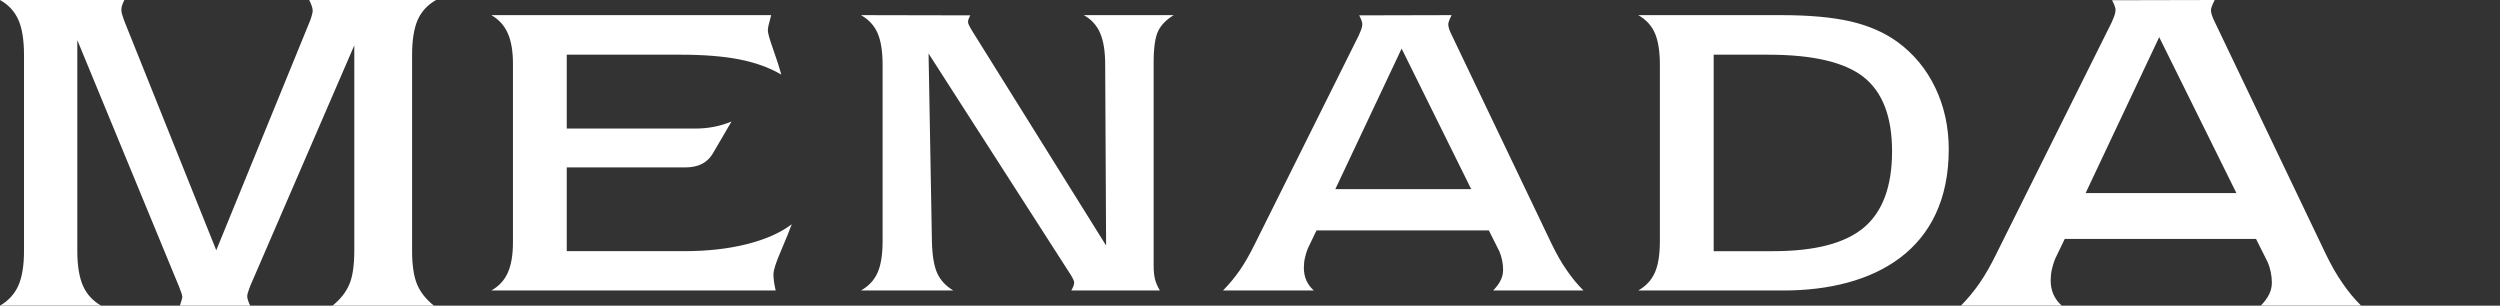 <?xml version="1.0" encoding="utf-8"?>
<!-- Generator: Adobe Illustrator 16.0.0, SVG Export Plug-In . SVG Version: 6.00 Build 0)  -->
<!DOCTYPE svg PUBLIC "-//W3C//DTD SVG 1.1//EN" "http://www.w3.org/Graphics/SVG/1.1/DTD/svg11.dtd">
<svg version="1.1" id="Layer_1" xmlns="http://www.w3.org/2000/svg" xmlns:xlink="http://www.w3.org/1999/xlink" x="0px" y="0px"
	 width="270px" height="33.009px" viewBox="0 0 270 33.009" enable-background="new 0 0 270 33.009" xml:space="preserve">
<rect x="0" y="0" width="270" height="33.009" fill="#333333" stroke="none"/>
<g>
	<path fill-rule="evenodd" clip-rule="evenodd" fill="#FFFFFF" d="M251.172,27.408c0.574,1.191,1.169,2.244,1.808,3.16
		c0.63,0.924,1.307,1.737,2.02,2.44h-10.834c0.401-0.417,0.712-0.824,0.903-1.229c0.201-0.406,0.292-0.832,0.292-1.258
		c0-0.36-0.036-0.739-0.118-1.136c-0.082-0.398-0.191-0.75-0.329-1.063l-1.26-2.515H222.99l-1.041,2.163
		c-0.137,0.341-0.255,0.722-0.348,1.127c-0.092,0.407-0.127,0.806-0.127,1.203c0,0.545,0.1,1.045,0.301,1.506
		c0.209,0.452,0.503,0.86,0.895,1.202h-10.888c0.73-0.739,1.398-1.544,2.009-2.422c0.604-0.879,1.216-1.942,1.818-3.179
		l12.442-24.969c0.164-0.36,0.273-0.647,0.337-0.84c0.063-0.204,0.092-0.379,0.092-0.547c0-0.101-0.037-0.259-0.108-0.443
		c-0.074-0.194-0.156-0.388-0.267-0.583L239.187,0c-0.146,0.285-0.247,0.518-0.31,0.692c-0.066,0.167-0.094,0.305-0.094,0.416
		c0,0.148,0.038,0.324,0.103,0.546c0.071,0.212,0.172,0.452,0.301,0.701L251.172,27.408L251.172,27.408z M225.246,20.854h16.287
		l-8.339-16.843L225.246,20.854L225.246,20.854z M8.349,4.334v22.74c0,1.59,0.201,2.846,0.604,3.771
		c0.401,0.915,1.05,1.636,1.964,2.163H0c0.914-0.527,1.57-1.248,1.982-2.163c0.411-0.926,0.611-2.182,0.611-3.771V5.952
		c0-1.618-0.2-2.894-0.611-3.818C1.57,1.22,0.914,0.508,0,0h13.428c-0.101,0.212-0.183,0.406-0.237,0.572
		c-0.055,0.157-0.083,0.323-0.083,0.48c0,0.148,0.028,0.315,0.083,0.519c0.055,0.194,0.137,0.433,0.237,0.702l9.929,24.754
		l10.14-24.809c0.092-0.25,0.155-0.463,0.201-0.639c0.046-0.165,0.073-0.305,0.073-0.415c0-0.129-0.027-0.277-0.082-0.462
		C33.634,0.526,33.533,0.285,33.396,0h13.703c-0.905,0.508-1.571,1.22-1.983,2.134c-0.41,0.925-0.611,2.201-0.611,3.818v21.122
		c0,1.57,0.183,2.782,0.539,3.632c0.356,0.852,0.959,1.62,1.817,2.303H35.908c0.858-0.683,1.461-1.451,1.817-2.294
		c0.356-0.831,0.539-2.051,0.539-3.641V4.898L27.02,30.893c-0.009,0.055-0.045,0.147-0.101,0.277
		c-0.146,0.379-0.219,0.656-0.219,0.841c0,0.102,0.027,0.239,0.082,0.415c0.056,0.176,0.137,0.369,0.237,0.583h-7.591
		c0.064-0.231,0.129-0.435,0.184-0.592c0.055-0.167,0.081-0.269,0.081-0.305c0-0.194-0.118-0.573-0.347-1.138
		c-0.019-0.056-0.036-0.093-0.055-0.129L8.349,4.334L8.349,4.334z M53.063,31.373c0.822-0.458,1.415-1.1,1.785-1.934
		c0.371-0.823,0.551-1.931,0.551-3.313V6.881c0-1.365-0.188-2.465-0.567-3.306c-0.378-0.841-0.963-1.482-1.769-1.94h30.226
		c-0.14,0.507-0.238,0.874-0.287,1.099c-0.05,0.225-0.074,0.416-0.074,0.558c0,0.283,0.189,0.949,0.567,2.015
		c0.379,1.066,0.676,1.982,0.881,2.749c-1.268-0.75-2.766-1.291-4.485-1.633c-1.72-0.341-3.843-0.516-6.386-0.516H61.209v7.978
		h13.842c0.699,0,1.383-0.059,2.033-0.184c0.65-0.125,1.292-0.316,1.917-0.574l-2.024,3.463c-0.305,0.509-0.707,0.883-1.193,1.126
		c-0.493,0.24-1.078,0.364-1.77,0.364H61.209v9.045h12.706c2.478,0,4.725-0.25,6.74-0.757c2.017-0.508,3.638-1.225,4.855-2.15
		c-0.239,0.666-0.634,1.624-1.169,2.883c-0.543,1.248-0.807,2.089-0.807,2.515c0,0.242,0.017,0.507,0.058,0.807
		c0.042,0.292,0.099,0.608,0.182,0.95H53.063L53.063,31.373z M100.285,5.782l0.361,20.245c0.033,1.548,0.223,2.705,0.568,3.463
		c0.346,0.769,0.922,1.392,1.744,1.883h-9.974c0.84-0.477,1.433-1.114,1.794-1.924c0.362-0.816,0.543-1.957,0.543-3.422V6.998
		c0-1.458-0.181-2.599-0.543-3.423c-0.361-0.824-0.954-1.466-1.794-1.94l11.81,0.024c-0.083,0.15-0.141,0.275-0.182,0.392
		c-0.041,0.108-0.065,0.209-0.065,0.292c0,0.1,0.024,0.2,0.074,0.316c0.049,0.118,0.156,0.308,0.313,0.583l14.525,23.276
		l-0.099-19.521c0-1.44-0.182-2.59-0.552-3.439c-0.371-0.842-0.954-1.482-1.762-1.923h9.72c-0.791,0.474-1.35,1.041-1.68,1.707
		c-0.329,0.666-0.494,1.815-0.494,3.439v0.317v21.519c0,0.649,0.05,1.174,0.157,1.574c0.106,0.399,0.28,0.792,0.519,1.183h-9.571
		c0.1-0.167,0.173-0.316,0.231-0.467c0.057-0.141,0.082-0.274,0.082-0.391c0-0.076-0.033-0.192-0.1-0.343
		c-0.065-0.141-0.164-0.333-0.313-0.557L100.285,5.782L100.285,5.782z M167.571,26.328c0.518,1.073,1.053,2.021,1.629,2.846
		c0.567,0.834,1.178,1.566,1.818,2.199h-9.759c0.361-0.375,0.642-0.741,0.813-1.107c0.182-0.367,0.264-0.749,0.264-1.133
		c0-0.324-0.033-0.666-0.107-1.024c-0.073-0.357-0.173-0.674-0.295-0.957l-1.137-2.267h-18.614l-0.938,1.949
		c-0.123,0.308-0.23,0.65-0.313,1.016c-0.083,0.366-0.115,0.726-0.115,1.083c0,0.491,0.091,0.94,0.272,1.357
		c0.188,0.409,0.451,0.775,0.807,1.083h-9.811c0.658-0.667,1.259-1.391,1.812-2.183c0.541-0.791,1.094-1.748,1.638-2.862
		l11.208-22.494c0.147-0.326,0.247-0.584,0.304-0.758c0.057-0.184,0.082-0.342,0.082-0.492c0-0.092-0.033-0.233-0.099-0.4
		c-0.065-0.175-0.14-0.349-0.238-0.525l9.981-0.024c-0.131,0.258-0.222,0.466-0.278,0.625c-0.059,0.149-0.083,0.274-0.083,0.374
		c0,0.133,0.033,0.292,0.09,0.492c0.066,0.191,0.157,0.408,0.271,0.632L167.571,26.328L167.571,26.328z M144.217,20.423h14.672
		l-7.513-15.174L144.217,20.423L144.217,20.423z M192.385,1.635c3.054,0,5.563,0.233,7.53,0.691
		c1.975,0.466,3.646,1.208,5.028,2.215c1.753,1.283,3.11,2.932,4.074,4.947c0.963,2.015,1.447,4.23,1.447,6.637
		c0,10.908-8.049,15.248-17.866,15.248h-15.667c0.838-0.477,1.431-1.114,1.793-1.934c0.362-0.807,0.543-1.947,0.543-3.412V7.006
		c0-1.466-0.181-2.606-0.543-3.431s-0.955-1.466-1.793-1.94H192.385L192.385,1.635z M185.077,27.126h6.435
		c4.52,0,7.787-0.858,9.803-2.564c2.017-1.708,3.028-4.447,3.028-8.221c0-3.722-1.021-6.387-3.061-8.011
		c-2.042-1.615-5.481-2.423-10.321-2.423h-5.884V27.126L185.077,27.126z"/>
</g>
</svg>
